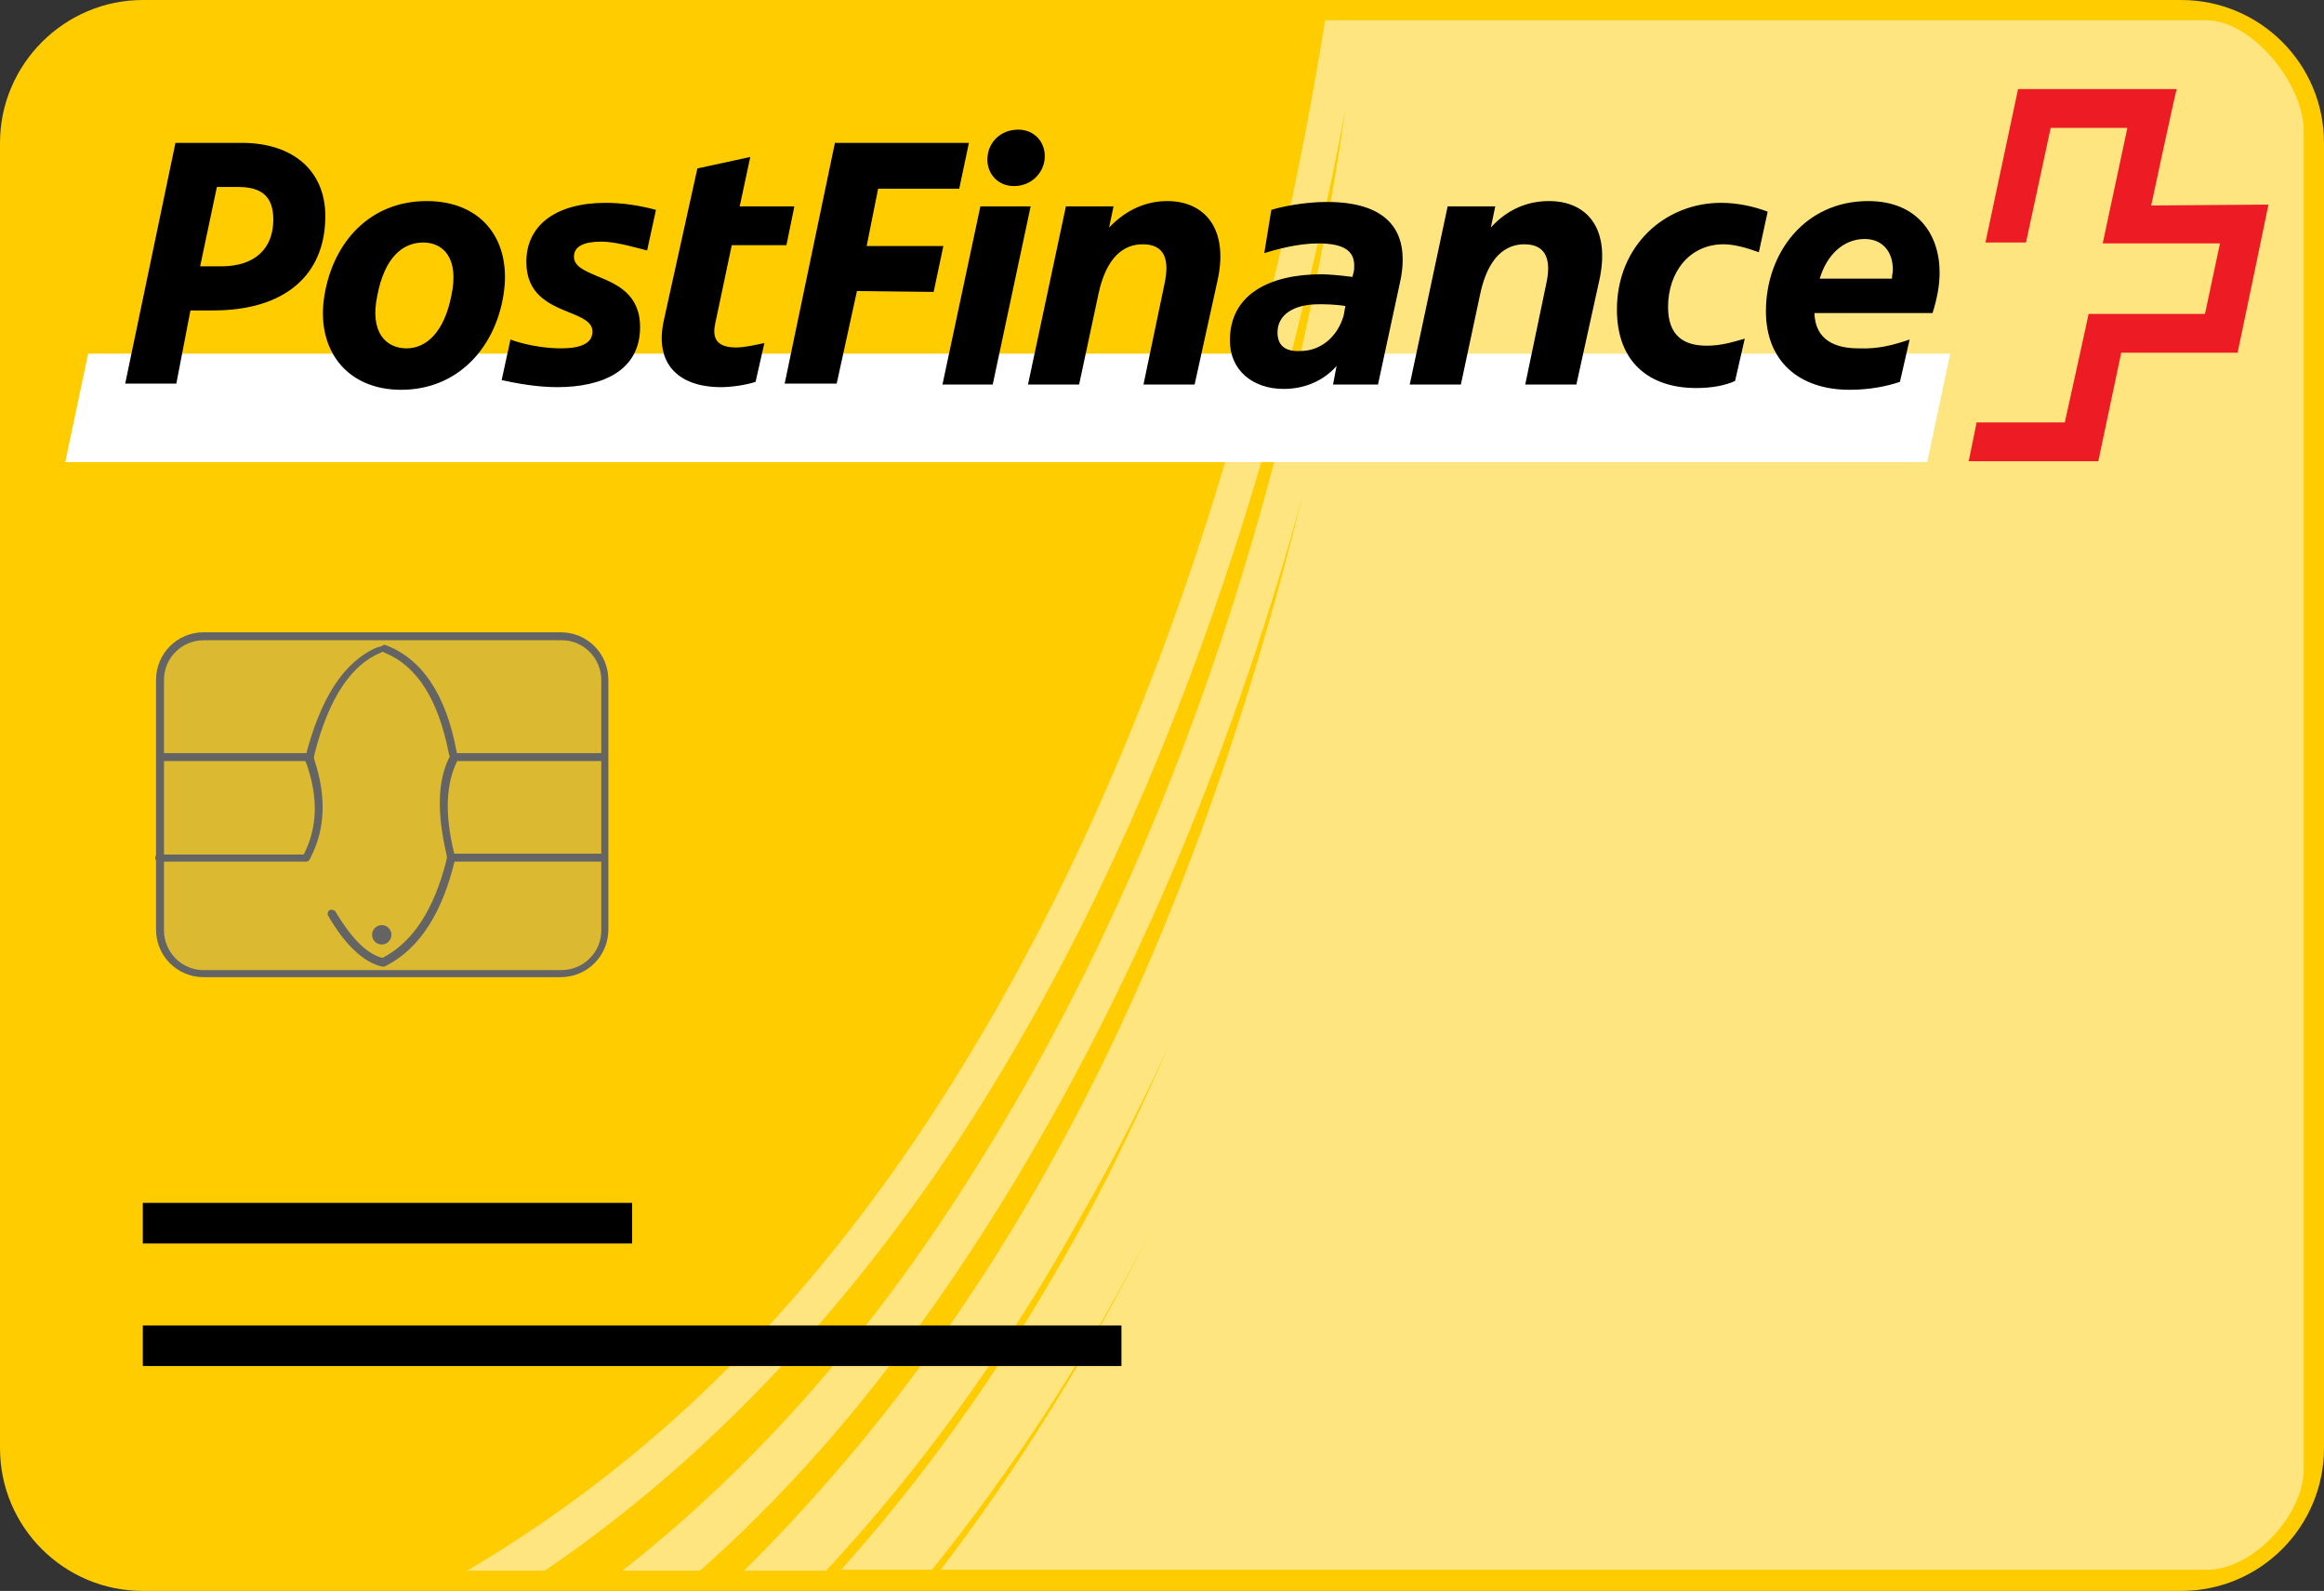 <?xml version="1.0" encoding="utf-8"?>
<!-- Generator: Adobe Illustrator 28.0.0, SVG Export Plug-In . SVG Version: 6.00 Build 0)  -->
<svg version="1.1" id="Ebene_1" xmlns="http://www.w3.org/2000/svg" xmlns:xlink="http://www.w3.org/1999/xlink" x="0px" y="0px"
	 viewBox="0 0 263.6 180.4" style="enable-background:new 0 0 263.6 180.4;" xml:space="preserve">
<rect x="0" y="0" width="263.6" height="180.4" fill="#333333" stroke="none"/>
<style type="text/css">
	.st0{fill:#FFCC00;}
	.st1{fill:#FFE57F;}
	.st2{fill:#FFFFFF;}
	.st3{fill:#ED1C24;}
	.st4{fill-rule:evenodd;clip-rule:evenodd;}
	.st5{fill:#DBB931;}
	.st6{fill-rule:evenodd;clip-rule:evenodd;fill:#646464;}
	.st7{fill:#646464;}
</style>
<g>
	<path class="st0" d="M16.2,0h231.2c8.9,0,16.2,7.2,16.2,16.2v148c0,8.9-7.2,16.2-16.2,16.2H16.2c-8.9,0-16.2-7.2-16.2-16.2v-148
		C0,7.3,7.3,0,16.2,0z"/>
	<path class="st1" d="M261.3,166.6V14.8c0-5.3-5.9-12.5-11-12.5h-100c-6.5,40.7-20.4,88.6-46.8,127.4c-14.4,21.1-31,36.9-50.5,48.4
		h8.8c16.2-11,31-25.9,44-44.5c25.5-36.9,39.3-81.4,46.8-121.2c-5.5,38.3-18,81.9-41.7,119.7c-11.6,18.7-25,34-40.3,46h8.8
		c13-11.5,24.1-25.4,34.2-41.7c15.7-25.4,26.8-53.2,34.2-80.4c-6.5,26.3-15.7,53.2-29.6,77.6c-9.7,17.2-21.3,32.1-33.8,44.5h9.3
		c10.7-11.5,20.4-24.9,28.7-39.8c6.9-12,13-24.9,18-39.3c-4.2,11.5-9.3,23.5-14.8,34.5c-8.3,16.3-18.6,31.6-30.2,44.5h10.3
		c9.3-11.5,18-24.9,25-38.8c-6.9,13.9-15.2,27.3-24,38.8h143.5C255.5,178.1,261.3,171.8,261.3,166.6L261.3,166.6z"/>
	<path class="st2" d="M218.6,52.4l2.6-12.3H10L7.4,52.4H218.6"/>
	<path class="st3" d="M244,23.3c0,0,2.8-13.1,2.9-13.2h-18c0,0.1-3.7,17.3-3.7,17.4h4.6l2.8-13h8.7l-2.8,13.1h13.3l-1.7,8h-13.2
		c0,0.1-2.7,12.3-2.7,12.3h-10l-0.9,4.4H238l2.6-12.3h13.2c0,0,3.5-16.7,3.5-16.8L244,23.3"/>
	<path class="st4" d="M45.5,44.2c6.3,0,10.6-4.6,11.6-10.7c1-6.1-2.3-10.7-8.7-10.7s-10.6,4.6-11.6,10.7
		C35.8,39.5,39.2,44.2,45.5,44.2z M216.6,38.5l-1.1,4.8c-1.5,0.5-3.4,0.9-5.7,0.9c-5.8,0-9.5-3.3-9.5-8.9c0-6.6,4.4-12.5,11.6-12.5
		c5.5,0,8.1,3.7,8.1,8.1c0,1.5-0.3,3-0.8,4.6h-13.4c0.1,3.1,2.4,4,5,4C213.1,39.6,214.8,39.1,216.6,38.5z M214.7,30.6
		c0-2.2-1.3-3.5-3.2-3.5c-2.4,0-4.3,1.8-5.1,4.5h8.2v-0.1C214.6,31.2,214.7,30.9,214.7,30.6L214.7,30.6z M193.6,39.2
		c-2.6,0-4.4-1.1-4.4-4.4c0-3.9,2.4-7.1,6.3-7.1c1.2,0,2.6,0.4,4,0.9l1-4.6c-1.6-0.6-3.4-1-5.3-1c-6.3,0-11.8,4.8-11.8,12.1
		c0,6,3.7,8.9,9,8.9c1.8,0,3.3-0.3,4.4-0.8l1.1-4.8C196.5,38.8,195.2,39.2,193.6,39.2z M167.9,33.3l-2.2,10.3h-5.8l4.3-20.2h5.4
		l-0.5,2.4c1.9-2.1,4.2-3,6.6-3c4.3,0,7,3.1,5.7,9l-2.6,11.8H173l2.4-11.5c0.5-2.3,0.2-4.4-2.5-4.4
		C170.8,27.7,168.8,29.1,167.9,33.3z M144.9,37.7c0-2,1.8-3.2,4.7-3.2c0.6,0,1.8,0,3,0.2l-0.2,1.1c-0.7,2.4-2.6,4-4.9,4
		C145.7,39.9,144.9,39.1,144.9,37.7L144.9,37.7z M144.2,23.8c0.9-0.3,3.6-0.9,6.3-0.9c6.7,0,8.6,3.1,8.6,6.5c0,0.9-0.1,1.7-0.3,2.6
		l-2.5,11.6h-5.1l0.4-2.1c-1.4,1.6-3.5,2.6-6,2.6c-3.5,0-6.1-2.1-6.1-5.5c0-5.3,4.6-7.5,10.4-7.5c0.6,0,2,0.1,3.5,0.3l0.1-0.4
		c0.1-0.3,0.1-0.6,0.1-0.9c0-1.6-1.1-2.5-4.1-2.5c-2.3,0-4.8,0.7-6.1,1.1L144.2,23.8L144.2,23.8z M122.4,43.6l2.2-10.3
		c0.9-4.2,2.9-5.6,5-5.6c2.7,0,3,2,2.5,4.4l-2.4,11.5h5.8l2.6-11.8c1.3-5.9-1.5-9-5.7-9c-2.3,0-4.6,0.9-6.6,3l0.5-2.4h-5.4
		l-4.3,20.2L122.4,43.6L122.4,43.6z M115,21.1c-1.8,0-3.1-1.4-3-3.2s1.5-3.2,3.5-3.2c1.8,0,3.1,1.4,3,3.2
		C118.4,19.6,117,21.1,115,21.1z M111.2,23.4l-4.3,20.2h5.7l4.3-20.2H111.2z M97.2,33l-2.3,10.5H89l5.7-27.3h15.2l-1.1,5.2h-9.2
		l-1.3,6.5h8.7l-1.1,5.2L97.2,33L97.2,33z M89.2,27.8l0.9-4.4h-6.2l1.2-5.6l-6,1.3l-3.8,17.2c-1.1,4.9,1.6,7.6,6.5,7.6
		c1,0,2.7-0.2,3.9-0.6l1-4.4c-1,0.2-2.2,0.5-3.2,0.5c-1.7,0-2.8-0.6-2.4-2.6l1.9-9H89.2L89.2,27.8z M63.6,39.5
		c1.7,0,3.6-0.3,3.6-1.9c0-1.1-1.2-1.6-2.7-2.2c-2.2-0.9-4.8-2-4.8-5.7c0-4.2,3.4-6.7,9-6.7c1.9,0,3.9,0.3,5.7,0.8l-1,4.6l0,0
		c-0.9-0.2-3.4-1-5.2-1c-1.9,0-3.1,0.5-3.1,1.7c0,1.1,1.2,1.6,2.6,2.2c2.2,0.9,4.9,2,4.9,5.8c0,4.9-4.2,6.8-9.4,6.8
		c-2.2,0-4.5-0.4-6.3-0.8l1-4.6C59.2,39,61.5,39.5,63.6,39.5L63.6,39.5z M42.8,33.5c-0.9,4.2,1,6,3.3,6s4.3-1.9,5.1-6
		c0.9-4.2-0.9-6-3.2-6C45.6,27.5,43.6,29.3,42.8,33.5L42.8,33.5z M21.6,35.2h2.6c8.1,0,12.7-4,12.7-10.7c0-5-3.5-8.3-9.5-8.3h-7.5
		l-5.7,27.3H20L21.6,35.2L21.6,35.2z M24.6,21.2l-1.9,9h2.4c3.8,0,5.9-2,5.9-5.3c0-2.6-1.3-3.7-4-3.7H24.6L24.6,21.2z"/>
	<path class="st5" d="M23.1,71.7h40.5c3,0,5.4,2.4,5.4,5.4v28.3c0,3-2.4,5.4-5.4,5.4H23.1c-3,0-5.4-2.4-5.4-5.4V77.1
		C17.7,74.1,20.1,71.7,23.1,71.7L23.1,71.7z"/>
	<path class="st6" d="M69,77.1c0-3-2.4-5.4-5.4-5.4H23.1c-3,0-5.4,2.4-5.4,5.4v28.3c0,3,2.4,5.4,5.4,5.4h40.5c3,0,5.4-2.4,5.4-5.4
		V77.1z M23.1,72.6h40.5h0.3c2.4,0.1,4.3,2.1,4.3,4.5v28.3v0.3c-0.1,2.4-2.1,4.3-4.5,4.3H23.2h-0.3c-2.4-0.1-4.3-2.1-4.3-4.5V77.2
		v-0.3C18.7,74.5,20.7,72.6,23.1,72.6L23.1,72.6z"/>
	<path class="st6" d="M43.3,107.1c0.6,0,1.1-0.5,1.1-1.1s-0.5-1.1-1.1-1.1s-1.1,0.5-1.1,1.1S42.7,107.1,43.3,107.1z"/>
	<path class="st7" d="M35.1,85.4v0.9H18v-0.9H35.1z M68.4,96.8v0.9H51.2v-0.9H68.4z M68.4,85.4v0.9H51.5v-0.9H68.4z"/>
	<path class="st7" d="M43.6,73.1c4.2,1.5,7,5.6,8.2,12.2l0.1,0.6v0.3c-1.3,2.6-1.5,6-0.4,10.5l0.1,0.6v0.2
		c-1.4,5.9-3.9,9.9-7.6,11.9l-0.4,0.2h-0.3c-2.1-0.5-4.2-2.5-6.1-5.8c-0.1-0.2,0-0.5,0.2-0.6s0.4,0,0.6,0.1c1.8,3,3.5,4.8,5.3,5.3
		h0.1l0.2-0.1c3.3-1.8,5.6-5.4,7-10.8l0.1-0.5l-0.1-0.5c-1-4.4-1-8,0.3-10.7l0.1-0.2l-0.1-0.4c-1.2-6.1-3.6-9.9-7.3-11.4l-0.2-0.1
		L43.2,74c-3.4,1.4-5.9,5.2-7.5,11.4l-0.1,0.5l0.1,0.4c1.3,4,1.2,7.6-0.4,10.8l-0.2,0.4c-0.1,0.1-0.2,0.2-0.3,0.2h-0.1H18
		c-0.2,0-0.4-0.2-0.4-0.4c0-0.2,0.1-0.4,0.3-0.4H18h16.4l0.1-0.1c1.5-3,1.6-6.3,0.3-10.1l-0.2-0.5V86c1.7-6.8,4.4-11,8.2-12.6
		l0.4-0.1L43.6,73.1L43.6,73.1z"/>
	<path d="M16.2,150.3h111v4.6h-111V150.3z M16.2,136.4h55.5v4.6H16.2V136.4z"/>
</g>
<g>
</g>
<g>
</g>
<g>
</g>
<g>
</g>
<g>
</g>
<g>
</g>
<g>
</g>
<g>
</g>
<g>
</g>
<g>
</g>
<g>
</g>
</svg>
